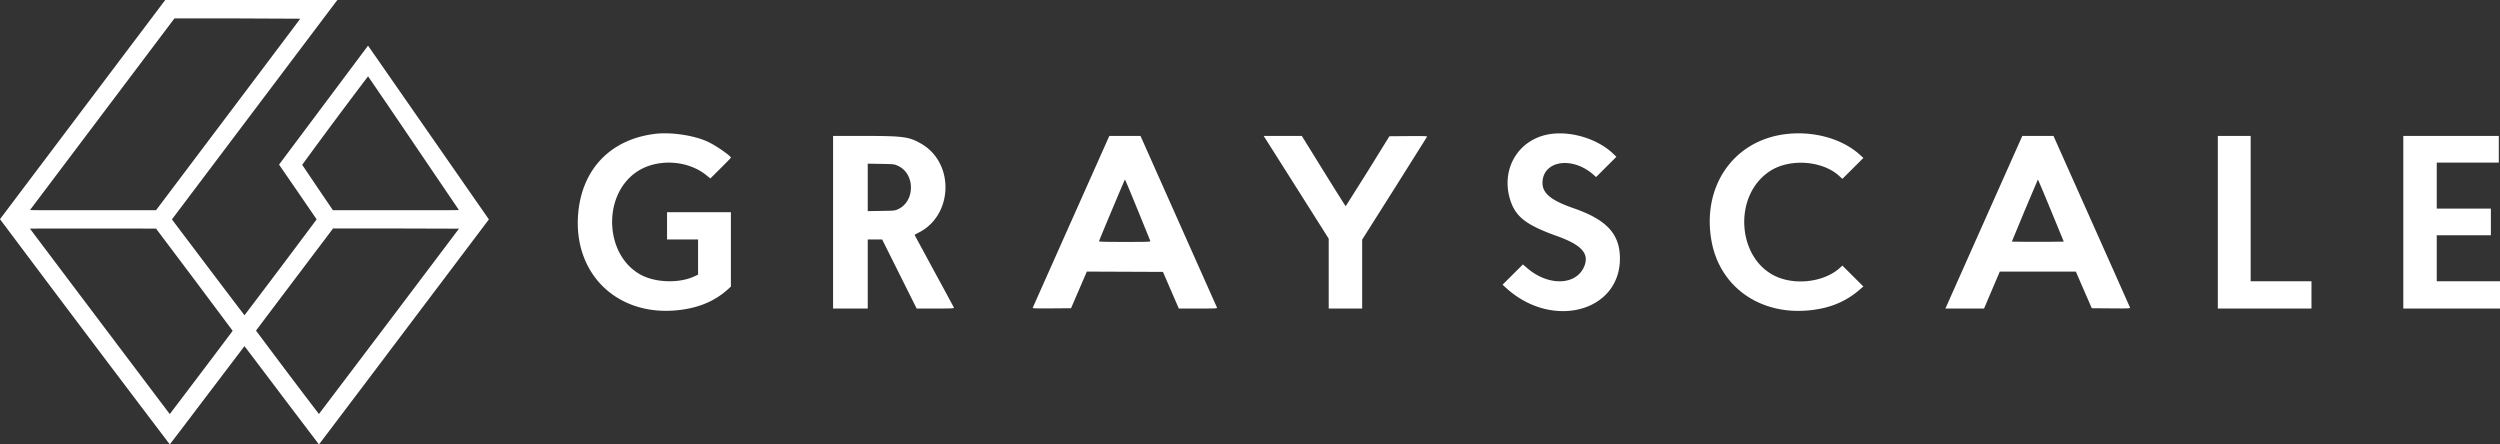 <svg xmlns="http://www.w3.org/2000/svg" width="225" height="40" fill="#fff" fill-rule="evenodd" xmlns:v="https://vecta.io/nano"><rect width="100%" height="100%" fill="#333333" stroke="none"/><path d="M58.941 12.05c-3.983.487-6.562 3.165-6.904 7.169-.456 5.339 3.393 9.173 8.755 8.718 1.937-.164 3.469-.778 4.702-1.885l.287-.258v-3.347V19.1h-2.873-2.873v1.226 1.226h1.396 1.396v1.583 1.583l-.342.159c-1.337.623-3.423.573-4.75-.115-3.278-1.698-3.575-7.064-.511-9.241 1.782-1.266 4.596-1.16 6.334.237l.375.302.925-.919c.509-.506.925-.933.925-.949 0-.157-1.332-1.081-2.045-1.419-1.236-.586-3.337-.904-4.796-.725zm80.389.048c-2.742.517-4.274 3.177-3.404 5.909.482 1.513 1.437 2.248 4.212 3.242 2.258.809 2.949 1.61 2.411 2.797-.747 1.649-3.202 1.701-5.072.108l-.416-.355-.915.912-.915.912.319.291c4.201 3.832 10.422 2.097 10.24-2.857-.076-2.069-1.273-3.313-4.147-4.309-2.032-.704-2.82-1.344-2.818-2.286.007-1.999 2.655-2.433 4.574-.749l.25.22.913-.911.914-.911-.261-.252c-1.431-1.386-3.921-2.131-5.885-1.761zm21.196-.004c-4.594.658-7.36 4.748-6.489 9.595.738 4.108 4.323 6.666 8.754 6.245 1.846-.175 3.275-.752 4.539-1.831l.373-.318-.945-.942-.944-.942-.222.204c-1.299 1.19-3.696 1.572-5.504.878-3.758-1.443-4.224-7.399-.752-9.61 1.773-1.13 4.678-.916 6.183.454l.296.27.945-.942.945-.942-.341-.307c-1.633-1.471-4.293-2.176-6.838-1.811zM74.977 20v7.766h1.56 1.56V24.66v-3.107h.649.649l1.552 3.107 1.551 3.107h1.692c1.494 0 1.688-.01 1.66-.083-.018-.046-.821-1.531-1.785-3.301l-1.753-3.241c0-.012.166-.106.369-.208 3.073-1.541 3.248-6.189.298-7.956-1.121-.671-1.625-.744-5.197-.744h-2.805V20zm21.427-.068l-3.459 7.767c-.022.055.328.066 1.711.055l1.738-.014.71-1.649.71-1.649 3.426.014 3.425.014.714 1.648.715 1.649h1.74c1.638 0 1.736-.005 1.691-.095-.026-.052-1.584-3.547-3.463-7.766l-3.416-7.671h-1.405-1.404l-3.432 7.698zm17.89-6.813l2.927 4.624 2.363 3.738v3.143 3.143h1.506 1.505v-3.101-3.101l2.907-4.597 2.934-4.666c.022-.055-.321-.066-1.681-.054l-1.708.014-1.949 3.148-1.984 3.148c-.019 0-.915-1.422-1.992-3.161l-1.957-3.161h-1.717-1.716l.562.886zm64.32 6.728l-3.459 7.765-.066.154h1.737 1.738l.708-1.662.708-1.662h3.422 3.423l.717 1.649.717 1.649 1.738.014c1.641.014 1.736.009 1.701-.082a3341.51 3341.51 0 0 0-3.461-7.767l-3.423-7.671-1.403.001-1.404.001-3.393 7.611zm20.99.153v7.766h4.214 4.215V26.54v-1.226h-2.737-2.736v-6.54-6.54h-1.478-1.478V20zm16.693 0v7.766h4.352H225V26.54v-1.226h-2.846-2.846v-2.071-2.071h2.435 2.436v-1.199-1.199h-2.436-2.435v-2.071-2.071h2.791 2.792v-1.199-1.199h-4.297-4.297V20zM80.822 14.928c1.544.705 1.553 3.177.014 3.895-.294.137-.342.142-1.521.159L78.097 19v-2.135-2.135l1.19.02c1.176.02 1.195.022 1.535.177zm21.562 3.943l1.141 2.806c.033.09-.1.095-2.303.095-1.848 0-2.333-.014-2.311-.068.368-.931 2.31-5.545 2.333-5.544s.531 1.221 1.14 2.712zm82.207.081l1.149 2.793-1.169.015h-2.336l-1.167-.015 1.154-2.792 1.187-2.793c.018-.001.55 1.255 1.182 2.792zM14.758.149L7.33 10.001 0 19.725a3798 3798 0 0 0 15.28 20.269c.01 0 1.523-1.988 3.362-4.417L22 31.155c.007-.003 1.516 1.987 3.352 4.423L28.706 40a4727.08 4727.08 0 0 0 7.654-10.129L44 19.747l-.102-.147-5.438-7.819-5.336-7.672-.12.159-7.889 10.546c.002.006.764 1.113 1.693 2.46l1.69 2.47a1197.19 1197.19 0 0 1-6.493 8.629c-.008 0-1.48-1.941-3.273-4.312l-3.258-4.313.153-.206L30.219.188 30.363 0h-7.745-7.745l-.114.149zm12.265 1.535c-.005.014-2.928 3.898-6.495 8.631l-6.485 8.605H8.366c-5.526 0-5.675-.001-5.651-.035.014-.02 2.941-3.904 6.504-8.631l6.479-8.596h5.667l5.657.026zM37.21 12.868l4.088 6.027c.013.023-.773.027-5.66.026l-5.676-.001-1.374-2.025-1.39-2.061a501 501 0 0 1 5.928-7.966 1353.44 1353.44 0 0 1 4.085 6zM17.495 25.162l3.447 4.613a1507.5 1507.5 0 0 1-5.661 7.49c-.01 0-12.572-16.658-12.584-16.687-.004-.009 2.547-.014 5.669-.011l5.675.005 3.455 4.591zm23.814-4.583A6229.84 6229.84 0 0 1 28.702 37.26a788.64 788.64 0 0 1-5.66-7.505c.005-.012 1.567-2.085 3.471-4.607l3.462-4.585h5.67l5.664.017z"/></svg>